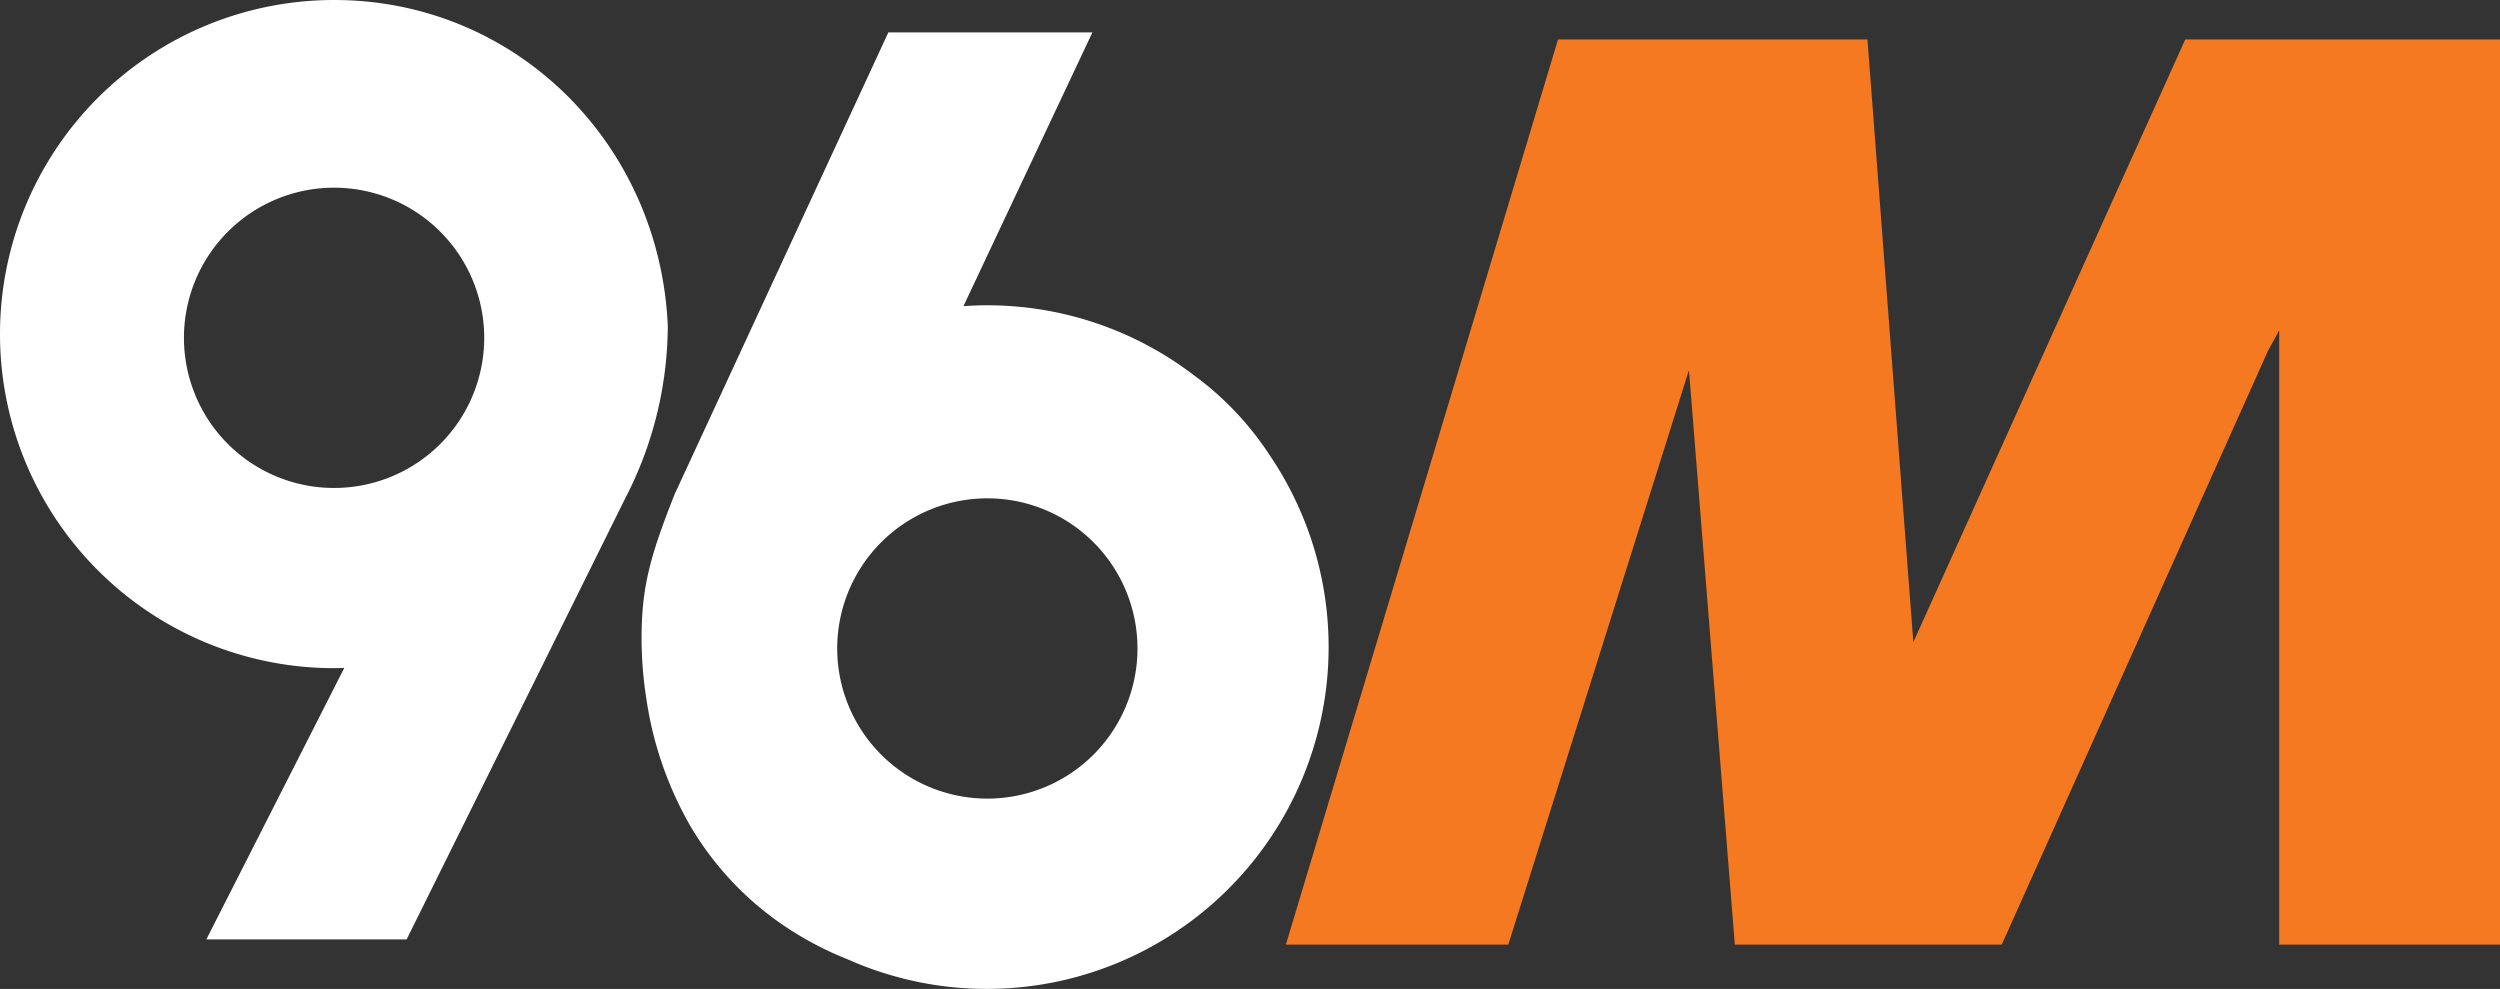 <svg xmlns="http://www.w3.org/2000/svg" xmlns:xlink="http://www.w3.org/1999/xlink" viewBox="0 0 250 98.894"><rect x="0" y="0" width="250" height="98.894" fill="#333333" stroke="none"/><defs><clipPath id="clip-path" transform="translate(0 -0)"><rect x="0" width="250" height="98.894" style="fill:none"/></clipPath></defs><title>Asset 1</title><g id="Layer_2" data-name="Layer 2"><g id="Layer_1-2" data-name="Layer 1"><g style="clip-path:url(#clip-path)"><path d="M126.992,45.554a30.721,30.721,0,0,0-7.622-8.046A34.023,34.023,0,0,0,98.679,30.529c-.786,0-1.562.036-2.335.088l12.897-27.378H88.835L67.455,49.44l.001.001c-2.451,6.204-3.301,9.281-3.299,14.406a39.231,39.231,0,0,0,.482,6.039A35.783,35.783,0,0,0,69.078,82.671a31.05,31.05,0,0,0,8.809,9.545,33.219,33.219,0,0,0,6.844,3.701A34.184,34.184,0,0,0,126.992,45.554M98.735,79.861a15.014,15.014,0,1,1,15.014-15.014A15.014,15.014,0,0,1,98.735,79.861" transform="translate(0 -0)" style="fill:#fff"/><polygon points="218.525 3.946 191.333 64.214 186.746 3.946 155.801 3.946 128.587 94.459 150.831 94.459 168.897 37.003 173.483 94.459 200.176 94.459 226.803 35.075 227.92 33.039 227.92 35.386 227.92 94.459 250 94.459 250 3.946 218.525 3.946" style="fill:#f47920"/><path d="M66.779,32.583C65.977,14.367,51.584,0,33.408,0a33.408,33.408,0,1,0,0,66.816c.342,0,.682-.015,1.021-.026L20.636,93.938H40.664L62.524,49.832A37.757,37.757,0,0,0,66.779,32.583M33.408,48.797A15.014,15.014,0,1,1,48.422,33.783,15.014,15.014,0,0,1,33.408,48.797" transform="translate(0 -0)" style="fill:#fff"/></g></g></g></svg>